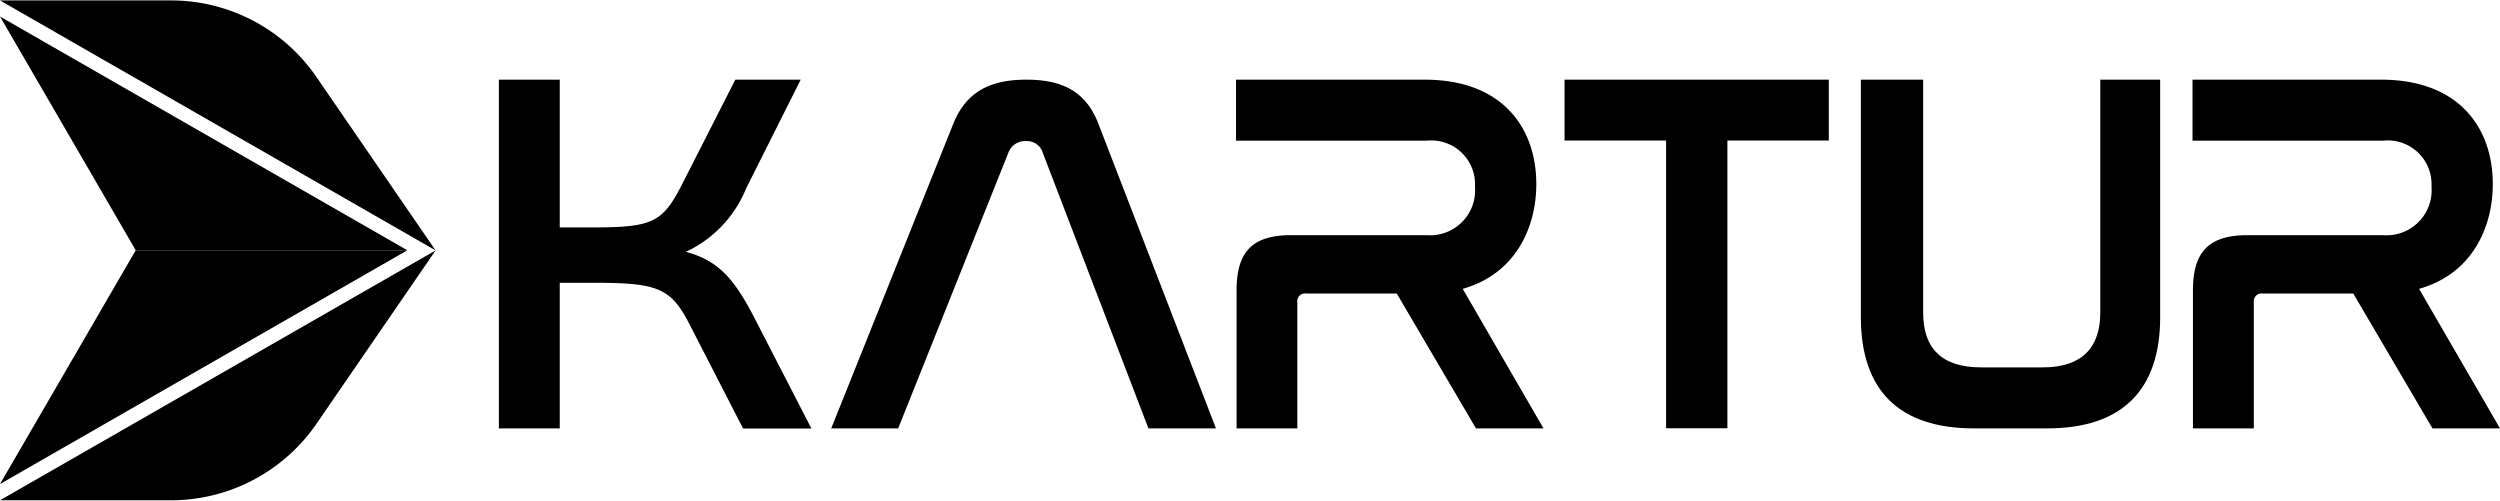<svg id="katman_1" data-name="katman 1" xmlns="http://www.w3.org/2000/svg" viewBox="0 0 177 35.44"><polygon points="19.06 18.5 19.08 18.5 19.08 18.49 19.06 18.5"/><path d="M43.84,25.4,13,43.09v0H25.11a12.5,12.5,0,0,0,10.32-5.45Z" transform="translate(-13 -7.67)"/><polygon points="9.61 17.72 28.84 17.72 0 34.27 9.61 17.72"/><path d="M43.84,25.4,13,7.7v0H25.11a12.48,12.48,0,0,1,10.32,5.46Z" transform="translate(-13 -7.67)"/><polygon points="9.61 17.72 28.84 17.72 0 1.17 9.61 17.72"/><path d="M52.63,13.31V23.77H55c4.23,0,4.92-.36,6.3-3.07l3.76-7.39h4.63L65.83,21a8.46,8.46,0,0,1-4.27,4.5c2.3.62,3.43,1.9,4.89,4.75l4,7.76H65.61l-3.76-7.32c-1.35-2.63-2.22-3-6.85-3H52.63V38H48.32V13.31Z" transform="translate(-13 -7.67)"/><path d="M76.59,38H71.85l8.64-21.56c.91-2.26,2.59-3.13,5.18-3.13s4.23.87,5.1,3.13L99.09,38H94.31L86.83,18.49a1.17,1.17,0,0,0-1.2-.83,1.25,1.25,0,0,0-1.24.83Z" transform="translate(-13 -7.67)"/><path d="M113.86,13.31c5.54,0,7.91,3.44,7.91,7.39,0,3.07-1.46,6.36-5.21,7.42L122.28,38H117.5l-5.61-9.55h-6.42a.55.55,0,0,0-.62.62V38h-4.3V28.23c0-2.78,1.16-3.91,3.86-3.91H114a3.19,3.19,0,0,0,3.43-3.44A3.1,3.1,0,0,0,114,17.63H100.51V13.31Z" transform="translate(-13 -7.67)"/><polygon points="129.48 5.64 129.48 9.95 122.3 9.95 122.3 30.32 117.96 30.32 117.96 9.95 110.77 9.95 110.77 5.64 129.48 5.64"/><path d="M181.58,13.31c5.54,0,7.91,3.44,7.91,7.39,0,3.07-1.46,6.36-5.22,7.42L190,38h-4.78l-5.61-9.55h-6.42a.55.55,0,0,0-.62.62V38h-4.31V28.23c0-2.78,1.17-3.91,3.87-3.91h9.59a3.19,3.19,0,0,0,3.43-3.44,3.1,3.1,0,0,0-3.43-3.25H168.23V13.31Z" transform="translate(-13 -7.67)"/><path d="M149.16,13.31v16.5c0,2.45,1.24,3.87,4.09,3.87h4.39c2.78,0,4.06-1.42,4.06-3.87V13.31h4.24V30.13c0,5.2-2.74,7.87-8,7.87h-5.19c-5.27,0-8-2.67-8-7.87V13.31Z" transform="translate(-13 -7.67)"/></svg>